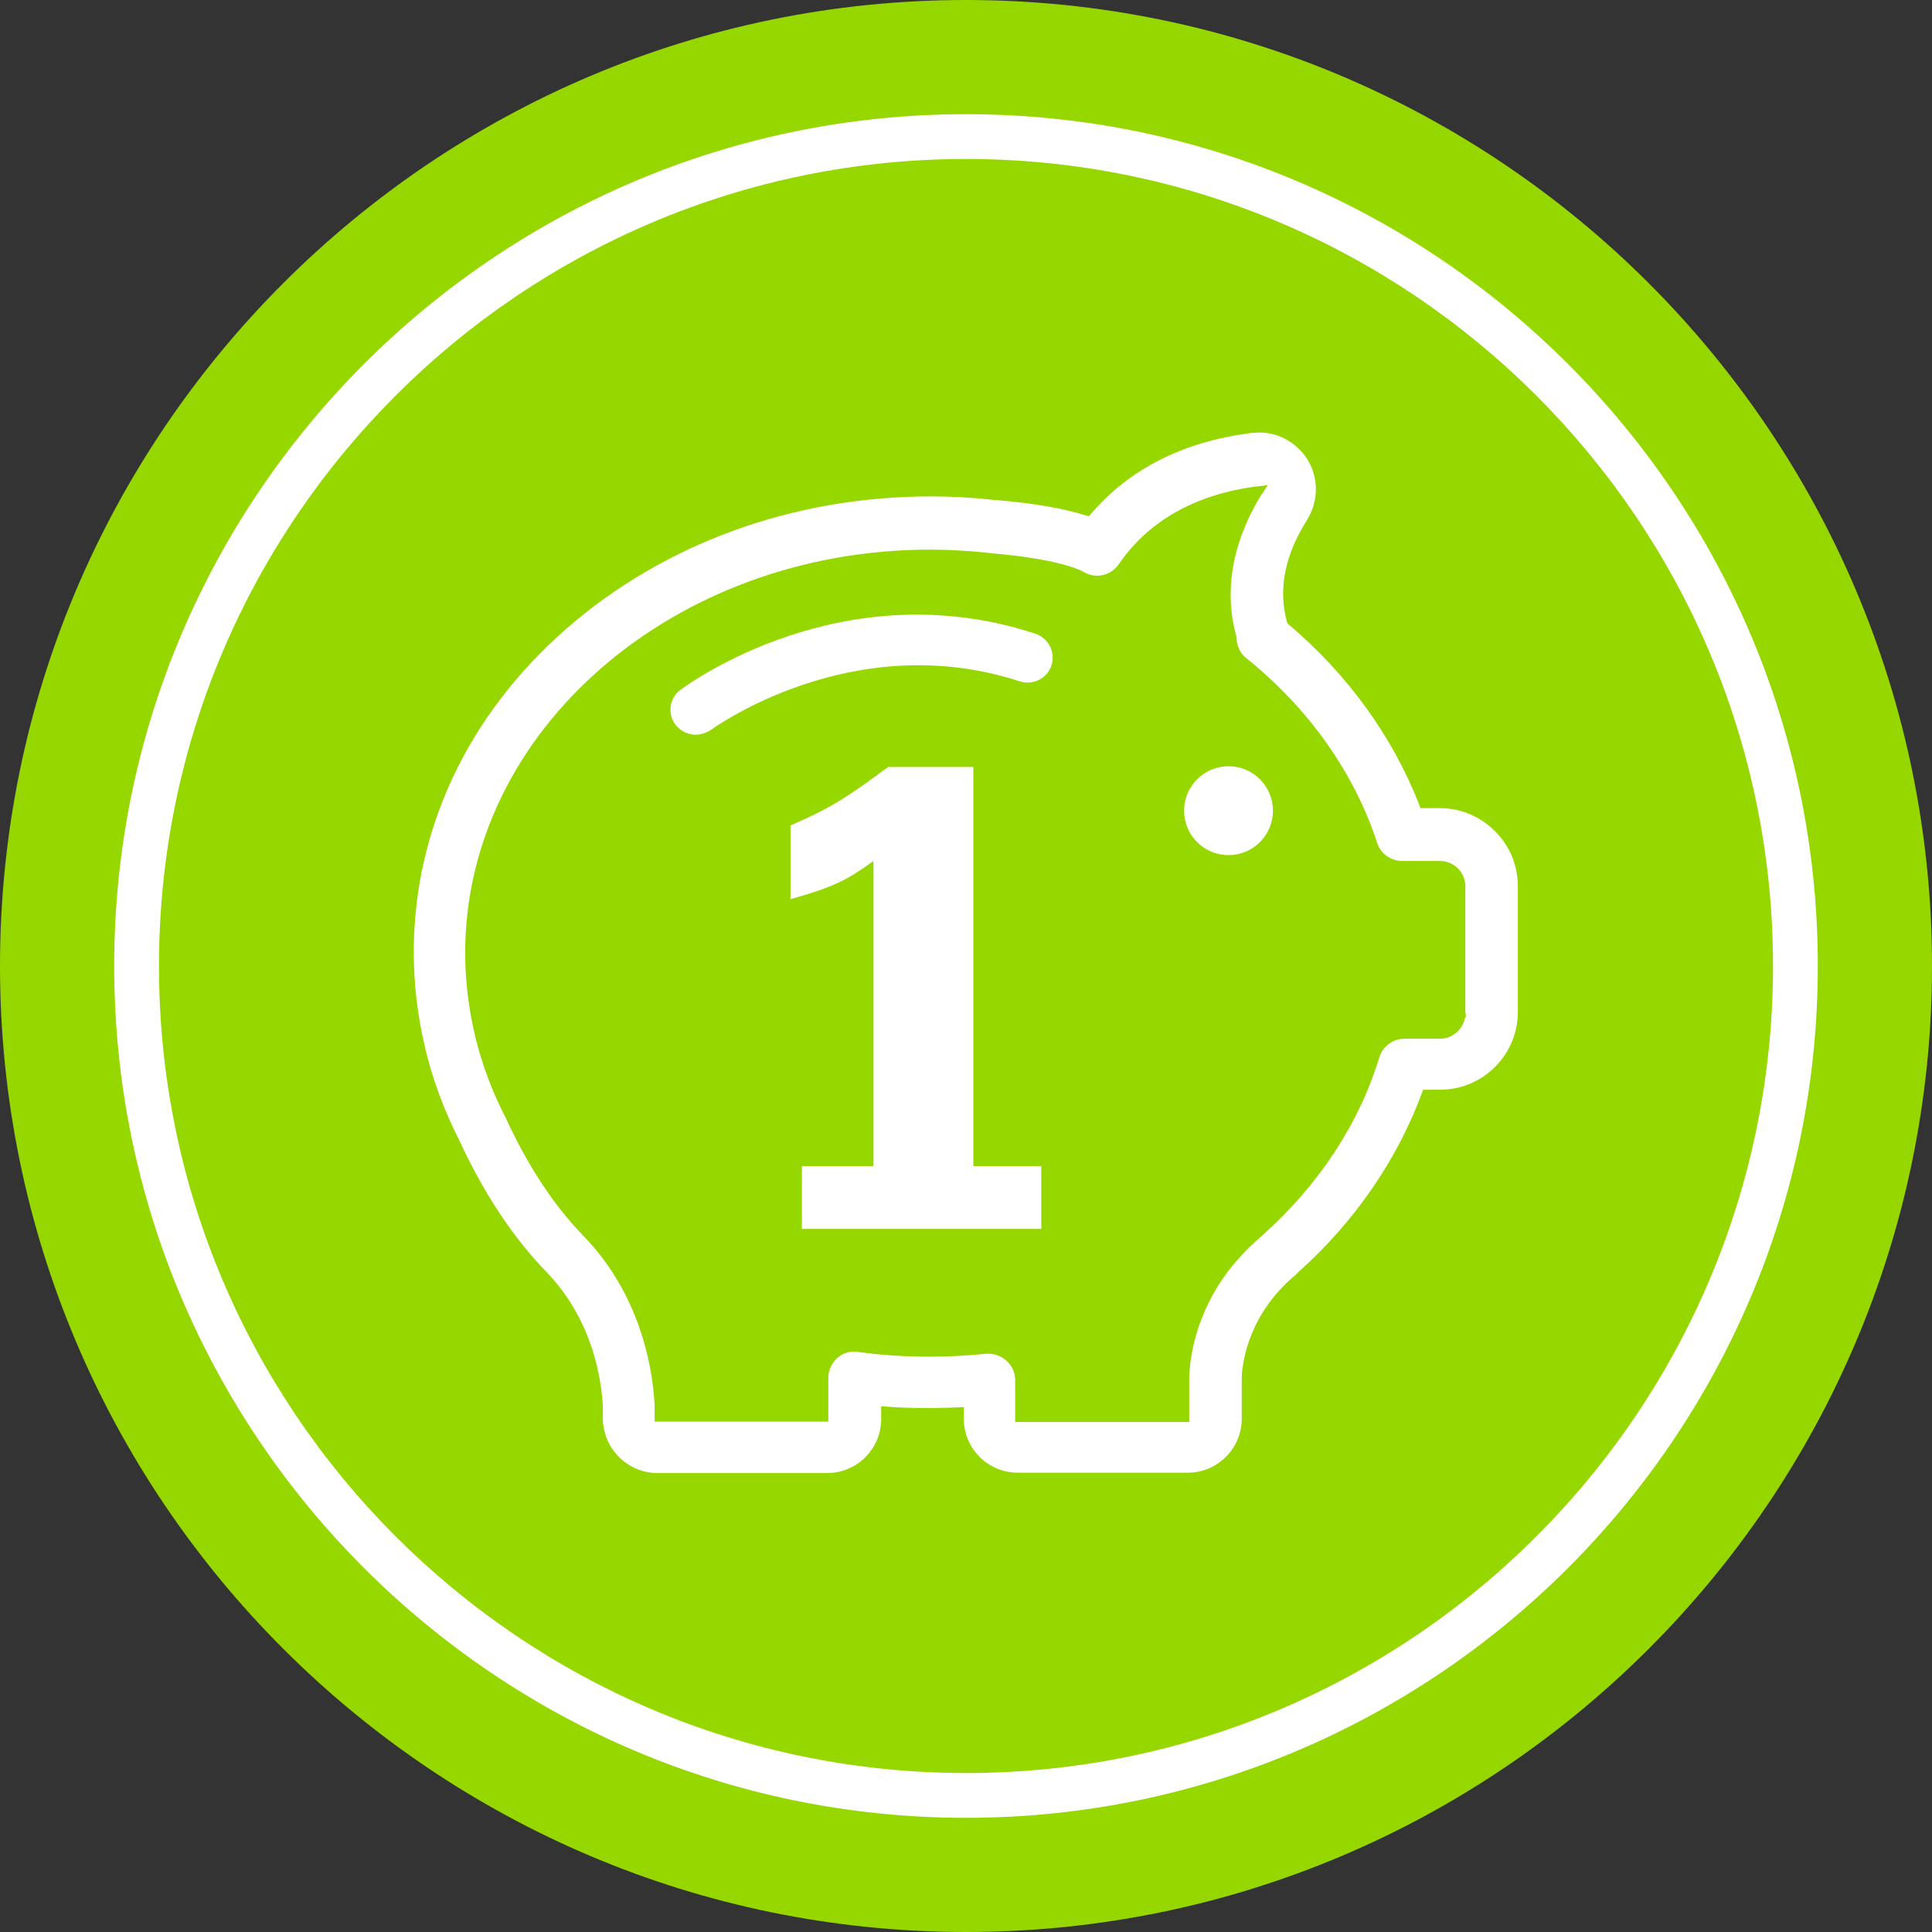 <?xml version="1.0" encoding="utf-8"?>
<!-- Generator: Adobe Illustrator 24.2.1, SVG Export Plug-In . SVG Version: 6.00 Build 0)  -->
<svg version="1.1" xmlns="http://www.w3.org/2000/svg" xmlns:xlink="http://www.w3.org/1999/xlink" x="0px" y="0px"
	 viewBox="0 0 526.2 526.2" style="enable-background:new 0 0 526.2 526.2;" xml:space="preserve">
<rect x="0" y="0" width="526.2" height="526.2" fill="#333333" stroke="none"/>
<style type="text/css">
	.st0{fill:#97D700;}
	.st1{fill:#FFFFFF;}
</style>
<g id="Green_Circle">
	<path class="st0" d="M263.1,526.2C118,526.2,0,408.2,0,263.1C0,118,118,0,263.1,0s263.1,118,263.1,263.1
		C526.2,408.2,408.2,526.2,263.1,526.2z"/>
	<g>
		<path class="st1" d="M263.1,495.1c-127.9,0-232-104.1-232-232c0-127.9,104.1-232,232-232s232,104.1,232,232
			C495.1,391,391,495.1,263.1,495.1z M263.1,43.3c-121.2,0-219.8,98.6-219.8,219.8s98.6,219.8,219.8,219.8s219.8-98.6,219.8-219.8
			S384.3,43.3,263.1,43.3z"/>
	</g>
</g>
<g id="_x31__Time_Pay">
	<g>
		<g>
			<circle class="st1" cx="334.6" cy="220.8" r="12.1"/>
			<path class="st1" d="M407.2,226.4c-4-4-9.3-6.3-15-6.3h-4.4h-0.9l-0.3-0.8c-7.3-18.7-19.6-35.7-35.7-49.3l-0.3-0.3l-0.1-0.4
				c-2.4-8.8-0.6-18.1,5.5-27.7c3-4.9,3.2-10.8,0.5-15.8c-2.8-4.9-7.9-8-13.5-8c-0.6,0-1.4,0.1-2,0.1c-18.5,2.3-33.3,9.7-43.9,22.1
				l-0.5,0.6l-0.8-0.2c-6.3-2-14.7-3.4-24.5-4.2l-0.2,0c-6.2-0.7-12.1-1-17.6-1c-37.4,0-72.6,12.8-99.2,36
				c-26.8,23.4-41.6,54.7-41.6,88.1c0,8.7,1,17.3,3,25.6c0,0.1,0.1,0.2,0.1,0.4c0,0,0,0,0,0l0,0.1l0,0.2l0.1,0.3
				c2,8.3,5.1,16.6,9.2,24.7c6.7,14.5,14.7,26.5,23.7,35.8c13,13.4,15.1,30.2,15.4,36.8l0,3.3v0.4c0,0.6,0.1,1.1,0.2,1.7
				c1.1,7.2,7.4,12.6,14.6,12.6h46.3c8.1,0,14.7-6.6,14.7-14.7v-2.1v-1.4l1.4,0.1c3.8,0.3,7.8,0.4,11.8,0.4c2.6,0,5.3-0.1,8-0.2
				l1.3-0.1v1.3v1.9c0,8.1,6.6,14.7,14.7,14.7h46.3c8.1,0,14.7-6.6,14.7-14.7v-11.3c0.1-2.5,1-15.5,13.2-26.6
				c0.3-0.3,0.6-0.5,0.9-0.8c0.3-0.2,0.6-0.5,0.8-0.7l0.1-0.1l0.1-0.1l0.1-0.1c0,0,0.1,0,0.1-0.1l0.1-0.1l0.1-0.1
				c15.3-13.7,26.9-30.6,33.6-48.8l0.3-0.8h0.9h3.7c11.7,0,21.2-9.5,21.2-21.2v-34.6C413.3,235.6,411.2,230.4,407.2,226.4z
				 M399.2,275.9v1.3H399c-0.6,3.2-3.4,5.7-6.8,5.7h-9.7c-3.1,0-5.9,2.1-6.8,5c-5.5,18.1-16.5,34.8-31.7,48.4l-0.1,0.1l-0.1,0.1l0,0
				l0,0l-1.7,1.5l-0.2,0.2c-16.3,14.7-17.9,32.1-18,37l0,0.2v10.6v1.3h-1.3h-44.8h-1.3v-1.3v-10.1c0-2.1-0.9-4-2.4-5.3
				c-1.3-1.2-3-1.9-4.8-1.9c-0.2,0-0.5,0-0.7,0c-4.9,0.5-10.1,0.8-15.4,0.8c-6.6,0-13.2-0.4-19.6-1.3c-0.3,0-0.6-0.1-0.9-0.1
				c-1.7,0-3.4,0.6-4.7,1.8c-1.5,1.4-2.4,3.3-2.4,5.4v10.6v1.3h-1.3h-44.7h-1.3v-1.3v-2.7v-0.4c-0.4-8.2-3-29.3-19.4-46.2
				c-8-8.2-15.1-19-21.1-32c0-0.1-0.1-0.2-0.2-0.4c-3.6-7-6.3-14.3-8.1-21.6c-0.1-0.1-0.1-0.3-0.1-0.5c-1.8-7.5-2.7-15.1-2.7-22.5
				c0-60.6,56.8-109.9,126.6-109.9c5.2,0,10.6,0.3,16.1,0.9c0.1,0,0.3,0,0.6,0.1c7,0.5,20,2.2,25.4,5.2c1,0.6,2.2,0.9,3.4,0.9
				c2.4,0,4.6-1.2,5.9-3.1c5.5-8.1,16.2-18.2,36.7-21.1l0,0l2.6-0.3l0,0l1.3-0.2l-1.1,1.7l0,0l-1,1.5l0,0c-7.7,12.8-9.9,26-6.4,38.3
				l0,0.2l0,0.2c0.1,2,1,4,2.7,5.3c17,13.7,29.3,31.1,35.6,50.3c0.9,2.9,3.7,4.9,6.8,4.9h0.1h10.2c3.8,0,6.9,3.1,6.9,6.9V275.9z"/>
			<g>
				<path class="st1" d="M189.5,200.1c-2.1,0-4.1-0.9-5.5-2.7c-2.3-3-1.7-7.3,1.3-9.5c1.8-1.3,44.1-32.6,96.7-15.3
					c3.6,1.2,5.5,5,4.4,8.6c-1.2,3.6-5,5.5-8.6,4.4c-45.7-15-83.9,13-84.3,13.3C192.3,199.6,190.9,200.1,189.5,200.1z"/>
			</g>
		</g>
		<path class="st1" d="M265.1,317.5V208.9h-23.2c-10.4,7.6-14.9,10.9-26.6,15.9v20.1c12.1-3.4,15.5-5.3,22.6-10.4v83.1h-19.5v17.1
			h65.2v-17.1H265.1z"/>
	</g>
</g>
</svg>
